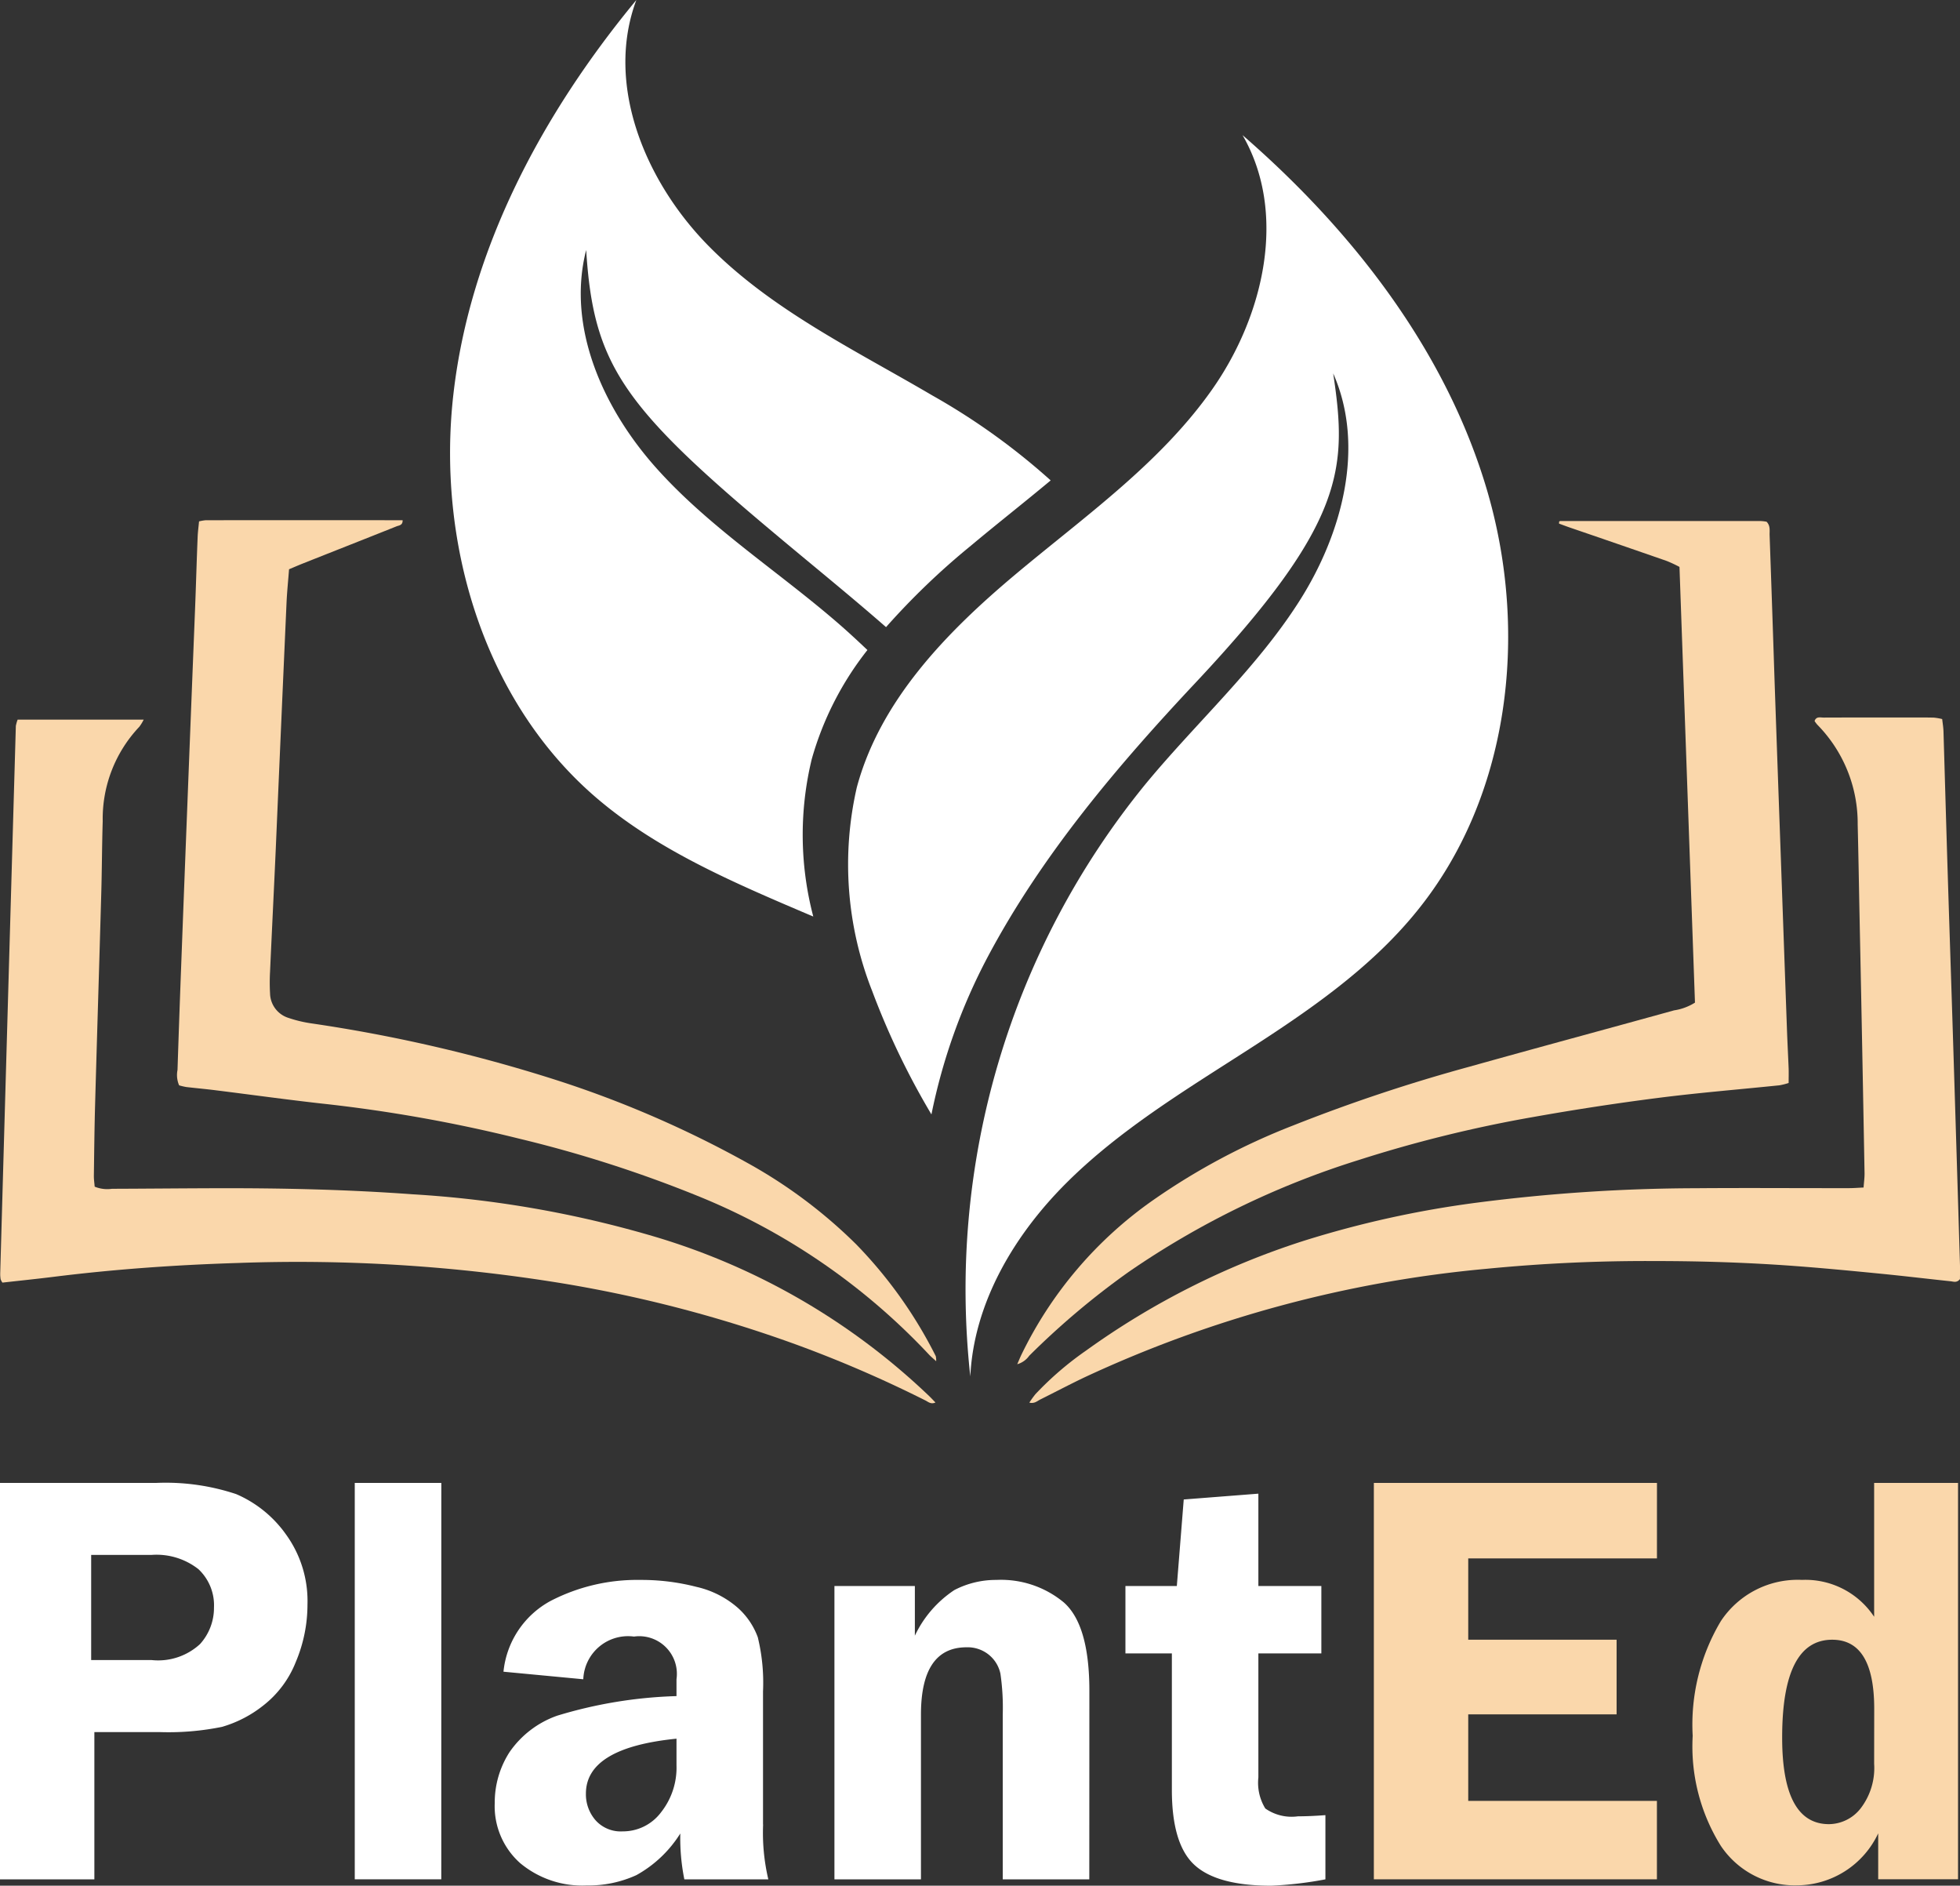<svg xmlns="http://www.w3.org/2000/svg" width="121.358" height="116.728" viewBox="0 0 121.358 116.728"><rect x="0" y="0" width="121.358" height="116.728" fill="#333333" stroke="none"/><g id="Group_4" data-name="Group 4" transform="translate(-330.134 -521.799)"><g id="Group_3" data-name="Group 3" transform="translate(330.134 521.799)"><path id="Path_22" data-name="Path 22" d="M379.905,562.256l-.892.6.006,0,.887-.6" transform="translate(-288.163 -487.06)" fill="#606060"></path><path id="Path_23" data-name="Path 23" d="M379.517,562.239" transform="translate(-287.73 -487.074)" fill="#606060"></path><path id="Path_24" data-name="Path 24" d="M379.493,562.271l.045-.031-.045.031" transform="translate(-287.751 -487.074)" fill="#606060"></path><path id="Path_25" data-name="Path 25" d="M383.594,563.442" transform="translate(-284.23 -486.042)" fill="#606060"></path><path id="Path_26" data-name="Path 26" d="M383.372,563.574l.056-.03-.056.03" transform="translate(-284.42 -485.954)" fill="#606060"></path><path id="Path_27" data-name="Path 27" d="M383.4,563.632c.2-.106.31-.165.357-.192l-.357.192" transform="translate(-284.395 -486.042)" fill="#606060"></path><path id="Path_28" data-name="Path 28" d="M343.869,556.121l.026.028-.013-.015-.013-.013" transform="translate(-318.34 -492.328)" fill="#606060"></path><path id="Path_29" data-name="Path 29" d="M334.952,562.037l.015.007-.006,0-.009-.006" transform="translate(-325.997 -487.247)" fill="#606060"></path><path id="Path_30" data-name="Path 30" d="M398.022,548.492c-2.517-8.736-8.334-16.235-15.2-22.193,2.792,4.833,1.331,11.172-1.883,15.743s-7.881,7.847-12.158,11.431-8.4,7.818-9.844,13.208a21.358,21.358,0,0,0,.957,12.609,47.381,47.381,0,0,0,3.665,7.628,36.1,36.1,0,0,1,3.481-9.743c3.334-6.277,7.994-11.786,12.864-16.971,9.306-9.918,9.41-13.278,8.531-19.156,2,4.522.563,9.911-2.087,14.081s-6.388,7.531-9.537,11.344a49.465,49.465,0,0,0-10.845,36.664c.219-4.574,2.74-8.793,5.992-12.02s7.212-5.632,11.061-8.106,7.708-5.106,10.589-8.665c5.743-7.052,6.922-17.117,4.413-25.854" transform="translate(-305.887 -517.934)" fill="#fff"></path><path id="Path_31" data-name="Path 31" d="M367.522,568.788a19.37,19.37,0,0,1,3.446-6.751c-.574-.546-1.154-1.084-1.756-1.608-3.734-3.243-7.968-5.931-11.276-9.613s-5.611-8.752-4.381-13.542c.441,7.02,2.2,9.62,11.581,17.477,2.321,1.952,4.7,3.87,6.985,5.868a45.162,45.162,0,0,1,5.254-5.041c1.625-1.361,3.307-2.678,4.94-4.041a41.241,41.241,0,0,0-7.321-5.255c-4.814-2.829-9.961-5.293-13.875-9.273s-6.412-9.983-4.457-15.211c-5.792,7.005-10.292,15.356-11.327,24.389s1.784,18.765,8.6,24.78c3.435,3.026,7.667,4.985,11.881,6.8.6.256,1.2.515,1.8.766a19.87,19.87,0,0,1-.095-9.741" transform="translate(-317.26 -521.799)" fill="#fff"></path><path id="Path_32" data-name="Path 32" d="M331.223,545.766c2.591,0,5.132,0,7.8,0a2.9,2.9,0,0,1-.27.442,8.279,8.279,0,0,0-2.268,5.847c-.046,1.5-.048,3.007-.091,4.511-.123,4.349-.26,8.7-.381,13.048-.041,1.47-.056,2.942-.076,4.412,0,.218.034.435.05.651a2.041,2.041,0,0,0,1.069.132c2.175-.007,4.351-.03,6.526-.035,4.033-.011,8.065.082,12.087.375a66.91,66.91,0,0,1,15.089,2.652,41.831,41.831,0,0,1,16.923,9.862c.113.11.219.225.366.375-.286.13-.455-.045-.625-.128a75.891,75.891,0,0,0-8.011-3.463,81.2,81.2,0,0,0-14.459-3.784,101.775,101.775,0,0,0-20.083-1.262c-3.807.117-7.606.383-11.386.853-1.074.134-2.152.244-3.208.363a.9.9,0,0,1-.112-.21,2.189,2.189,0,0,1-.024-.381q.479-16.934.967-33.869a2.423,2.423,0,0,1,.112-.392" transform="translate(-330.125 -501.221)" fill="#fad7ab"></path><path id="Path_33" data-name="Path 33" d="M416.079,574.786c.024-.329.065-.609.06-.887q-.095-5.28-.2-10.559-.053-2.64-.108-5.281c-.039-1.92-.069-3.838-.117-5.758a8.7,8.7,0,0,0-2.5-6.158,2.028,2.028,0,0,1-.169-.225c.1-.307.364-.214.565-.216,1.888-.008,3.777-.006,5.667-.006.383,0,.768,0,1.152.009a3.612,3.612,0,0,1,.517.089c.028.258.072.506.08.753.087,2.879.167,5.76.257,8.637.108,3.487.227,6.974.336,10.461q.218,6.956.428,13.914c.011.316,0,.634,0,.9-.193.249-.4.156-.574.137-1.463-.154-2.926-.331-4.39-.474-1.782-.175-3.567-.346-5.355-.478-2.842-.208-5.689-.3-8.537-.3a101.622,101.622,0,0,0-10.451.479,75.01,75.01,0,0,0-24.893,6.717c-.924.44-1.831.92-2.747,1.375-.19.095-.355.27-.675.193a5.726,5.726,0,0,1,.381-.528,19.856,19.856,0,0,1,3.124-2.689,48.232,48.232,0,0,1,13.488-6.8,62.806,62.806,0,0,1,10.667-2.355,107.63,107.63,0,0,1,13.594-.9c3.169-.026,6.338,0,9.507-.005.281,0,.561-.024.894-.039" transform="translate(-300.691 -501.283)" fill="#fad7ab"></path><path id="Path_34" data-name="Path 34" d="M383.033,591.187c-.2-.186-.325-.284-.433-.4a40.365,40.365,0,0,0-14.2-9.777,77.684,77.684,0,0,0-11.223-3.609,91.848,91.848,0,0,0-12.275-2.173c-2.162-.244-4.318-.543-6.476-.812-.6-.076-1.21-.13-1.812-.2a3.675,3.675,0,0,1-.453-.106,1.606,1.606,0,0,1-.1-.953q.106-3.262.23-6.524.181-4.8.368-9.593.24-6.189.487-12.375c.06-1.5.1-3.007.162-4.509.013-.312.056-.625.086-.955a2.67,2.67,0,0,1,.416-.072q6.095-.005,12.189,0c.013.32-.227.318-.383.381-1.929.771-3.864,1.531-5.8,2.3-.266.106-.526.219-.849.355-.052.693-.125,1.388-.156,2.087q-.34,7.622-.667,15.248c-.113,2.526-.24,5.052-.353,7.576a12.006,12.006,0,0,0,0,1.344,1.624,1.624,0,0,0,1.139,1.515,7.979,7.979,0,0,0,1.394.336,94.777,94.777,0,0,1,15.039,3.464,65.783,65.783,0,0,1,11.962,5.165,30.611,30.611,0,0,1,6.747,5.041,27.765,27.765,0,0,1,4.938,6.931,1.243,1.243,0,0,1,.024.325" transform="translate(-325.07 -506.926)" fill="#fad7ab"></path><path id="Path_35" data-name="Path 35" d="M405.986,568.959q-.477-13.441-.959-26.966a8.416,8.416,0,0,0-.782-.366q-3.033-1.054-6.076-2.095c-.2-.071-.405-.149-.6-.219.006-.078,0-.117.013-.132a.137.137,0,0,1,.091-.028q6.192,0,12.388,0a2.594,2.594,0,0,1,.359.043c.249.255.178.558.188.836q.162,4.558.31,9.115.187,5.375.381,10.747.192,5.423.387,10.844c.028.766.069,1.533.1,2.3.009.284,0,.571,0,.9a4.18,4.18,0,0,1-.561.143c-2.515.26-5.035.463-7.542.784q-3.853.493-7.684,1.175a81.271,81.271,0,0,0-10.8,2.656,52.782,52.782,0,0,0-14.276,6.938,48.736,48.736,0,0,0-6.16,5.191,1.349,1.349,0,0,1-.74.522c.108-.247.175-.414.253-.578a24.944,24.944,0,0,1,8.2-9.607,41.185,41.185,0,0,1,8.622-4.591,103.55,103.55,0,0,1,10.918-3.639c4.221-1.182,8.453-2.32,12.676-3.489a3.353,3.353,0,0,0,1.3-.483" transform="translate(-301.038 -506.9)" fill="#fad7ab"></path><path id="Path_36" data-name="Path 36" d="M406.877,588.57a4.1,4.1,0,0,1-.84,2.768,2.519,2.519,0,0,1-1.955.972q-2.905,0-2.9-5.375,0-6.042,3.1-6.041,2.6,0,2.6,4.279Zm0-17.384v8.288a5.1,5.1,0,0,0-4.466-2.284,5.708,5.708,0,0,0-5.033,2.563,12.509,12.509,0,0,0-1.736,7.091,11.615,11.615,0,0,0,1.736,6.8,5.511,5.511,0,0,0,4.745,2.453,5.582,5.582,0,0,0,5.005-3.217v2.84h4.944V571.186Zm-13.447,0H375.9v24.538h17.527v-4.853H381.744v-5.357h9.187v-4.621h-9.187V575.86h11.685Z" transform="translate(-290.835 -479.392)" fill="#fad7ab"></path><path id="Path_37" data-name="Path 37" d="M411.949,581.74v-4.171h-3.9v-5.717l-4.621.36L403,577.569h-3.182v4.171h2.875v8.449q0,3.362,1.4,4.647t4.745,1.284a23.162,23.162,0,0,0,3.362-.394v-3.974q-.967.073-1.7.073a2.84,2.84,0,0,1-2.022-.485,3.045,3.045,0,0,1-.429-1.924V581.74Zm-14.364,2.32q0-4.082-1.584-5.476a6.082,6.082,0,0,0-4.169-1.392,5.564,5.564,0,0,0-2.608.628,6.946,6.946,0,0,0-2.444,2.823v-3.074H381.8v18.157h5.357V585.533q0-4.171,2.821-4.171a2.084,2.084,0,0,1,1.4.476,2.054,2.054,0,0,1,.7,1.16,14.541,14.541,0,0,1,.143,2.535v10.193h5.359Zm-25.564,4.619a4.447,4.447,0,0,1-.959,2.9,2.944,2.944,0,0,1-2.373,1.178,2.089,2.089,0,0,1-1.684-.693,2.441,2.441,0,0,1-.593-1.645q0-2.838,5.609-3.4Zm5.357,3.65v-8.234a11.887,11.887,0,0,0-.323-3.353,4.511,4.511,0,0,0-1.24-1.825,5.843,5.843,0,0,0-2.554-1.294,13.6,13.6,0,0,0-3.487-.431,11.658,11.658,0,0,0-5.537,1.294,5.617,5.617,0,0,0-2.929,4.387l4.942.468a2.772,2.772,0,0,1,3.137-2.643,2.332,2.332,0,0,1,2.634,2.643v1.043a28.03,28.03,0,0,0-7.394,1.214,6,6,0,0,0-2.944,2.254,5.752,5.752,0,0,0-.916,3.147,4.712,4.712,0,0,0,1.571,3.721,6,6,0,0,0,4.121,1.385,7.138,7.138,0,0,0,3.078-.639,7.486,7.486,0,0,0,2.719-2.578,12.976,12.976,0,0,0,.251,2.84h5.2a12.538,12.538,0,0,1-.323-3.4M357.46,571.186H352.1v24.538h5.357Zm-21.681,4.459H339.5a4.2,4.2,0,0,1,2.92.881,3.062,3.062,0,0,1,.963,2.373,3.337,3.337,0,0,1-.864,2.264,3.826,3.826,0,0,1-3,.989h-3.74Zm4.243,10.966a16.6,16.6,0,0,0,3.857-.323,7.428,7.428,0,0,0,2.543-1.312,6.382,6.382,0,0,0,2.031-2.715,9.122,9.122,0,0,0,.719-3.541,7.03,7.03,0,0,0-1.348-4.368,7.309,7.309,0,0,0-3.065-2.472,13.807,13.807,0,0,0-4.953-.693h-9.673v24.54h5.844v-9.115Z" transform="translate(-330.134 -479.392)" fill="#fff"></path></g></g></svg>